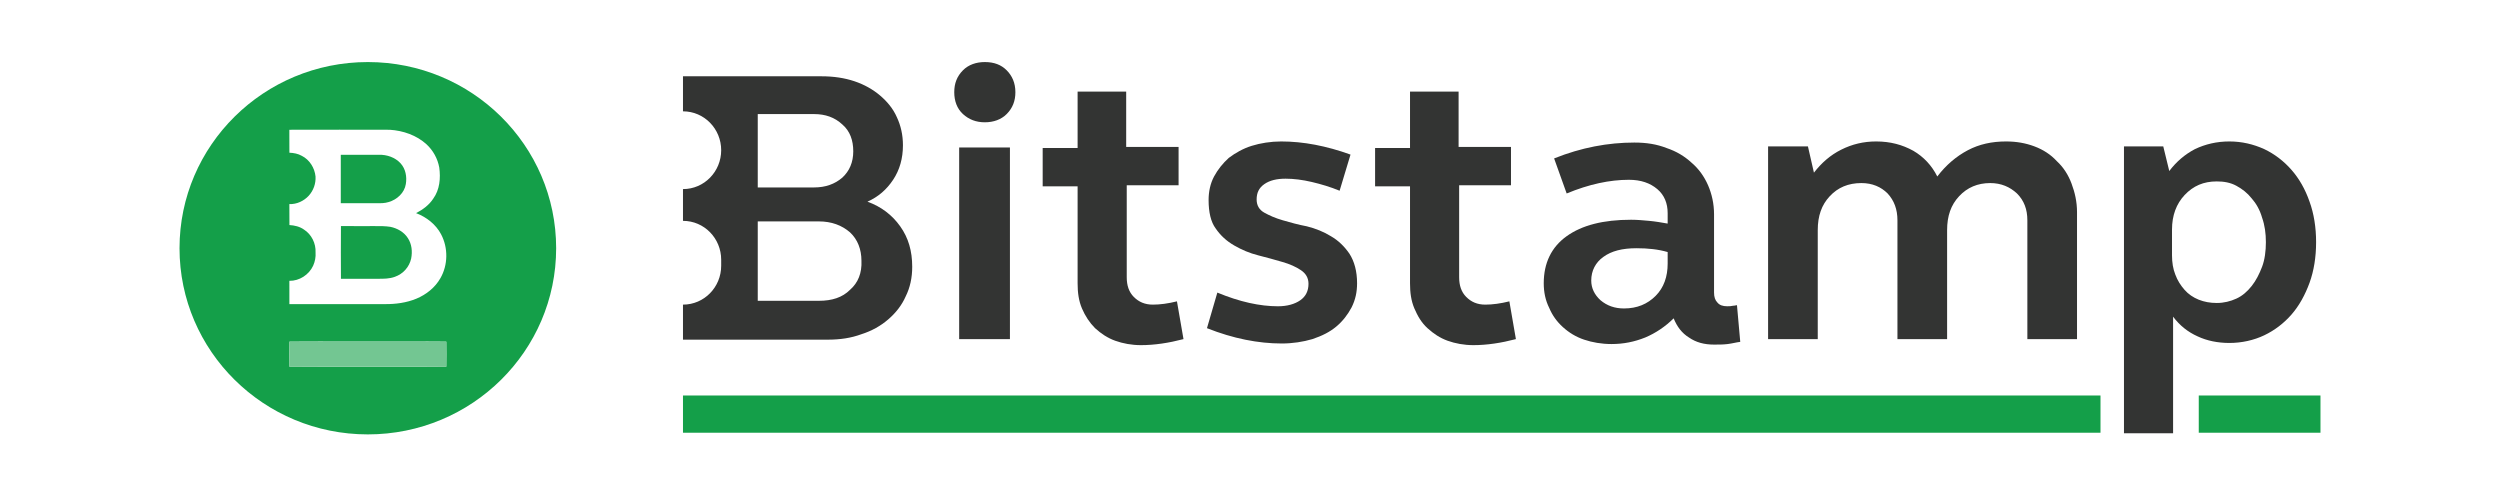 <svg width="141" height="28" viewBox="0 0 141 28" fill="none" xmlns="http://www.w3.org/2000/svg">
<path d="M56.96 19.127H54.097V8.318H56.96V19.127Z" fill="#333433"/>
<path d="M54.312 3.963C53.974 4.303 53.82 4.704 53.82 5.199C53.82 5.693 53.974 6.125 54.312 6.434C54.651 6.743 55.051 6.897 55.544 6.897C56.036 6.897 56.467 6.743 56.775 6.434C57.114 6.094 57.268 5.693 57.268 5.199C57.268 4.674 57.083 4.272 56.775 3.963C56.467 3.654 56.067 3.5 55.544 3.5C55.051 3.5 54.62 3.654 54.312 3.963Z" fill="#333433"/>
<path d="M66.472 8.287H63.517V5.168H60.777V8.349H58.807V10.51H60.777V15.976C60.777 16.501 60.839 16.965 61.023 17.397C61.208 17.829 61.454 18.2 61.762 18.509C62.101 18.818 62.47 19.065 62.901 19.219C63.332 19.373 63.825 19.466 64.348 19.466C65.118 19.466 65.918 19.343 66.749 19.126L66.38 16.996C65.887 17.119 65.426 17.181 65.025 17.181C64.564 17.181 64.225 17.026 63.948 16.748C63.671 16.471 63.548 16.1 63.548 15.637V10.448H66.472V8.287Z" fill="#333433"/>
<path d="M68.165 11.282C68.165 10.819 68.258 10.356 68.473 9.954C68.689 9.553 68.966 9.213 69.305 8.904C69.674 8.627 70.105 8.379 70.597 8.225C71.09 8.071 71.675 7.978 72.26 7.978C72.876 7.978 73.522 8.04 74.168 8.163C74.815 8.287 75.492 8.472 76.169 8.719L75.554 10.757C75.031 10.541 74.507 10.387 73.984 10.263C73.46 10.14 72.968 10.078 72.506 10.078C72.013 10.078 71.613 10.171 71.305 10.387C70.998 10.603 70.874 10.881 70.874 11.252C70.874 11.591 71.028 11.838 71.305 11.993C71.583 12.147 71.921 12.302 72.352 12.425C72.783 12.549 73.214 12.672 73.707 12.765C74.199 12.888 74.661 13.073 75.061 13.321C75.492 13.568 75.831 13.907 76.108 14.309C76.385 14.741 76.539 15.297 76.539 15.976C76.539 16.471 76.447 16.903 76.231 17.335C76.016 17.737 75.739 18.107 75.369 18.416C75 18.725 74.569 18.941 74.015 19.127C73.491 19.281 72.906 19.373 72.291 19.373C70.967 19.373 69.551 19.096 68.073 18.509L68.658 16.502C69.92 17.026 71.059 17.274 72.075 17.274C72.599 17.274 73.029 17.15 73.337 16.934C73.645 16.718 73.799 16.409 73.799 16.007C73.799 15.668 73.645 15.421 73.368 15.235C73.091 15.05 72.752 14.896 72.321 14.772L72.316 14.771C71.887 14.648 71.457 14.524 70.967 14.402C70.474 14.278 70.043 14.093 69.612 13.846C69.181 13.598 68.843 13.29 68.566 12.888C68.289 12.518 68.165 11.962 68.165 11.282Z" fill="#333433"/>
<path d="M85.22 8.287H82.265V5.168H79.525V8.349H77.555V10.51H79.525V15.976C79.525 16.501 79.587 16.965 79.771 17.397C79.956 17.829 80.172 18.2 80.51 18.509C80.849 18.818 81.218 19.065 81.649 19.219C82.08 19.373 82.573 19.466 83.096 19.466C83.866 19.466 84.666 19.343 85.497 19.126L85.128 16.996C84.635 17.119 84.174 17.181 83.773 17.181C83.312 17.181 82.973 17.026 82.696 16.748C82.419 16.471 82.296 16.1 82.296 15.637V10.448H85.22V8.287Z" fill="#333433"/>
<path fill-rule="evenodd" clip-rule="evenodd" d="M87.067 15.976C87.067 14.834 87.498 13.938 88.36 13.321C89.222 12.703 90.423 12.394 91.993 12.394C92.332 12.394 92.67 12.425 93.009 12.456C93.347 12.487 93.717 12.549 94.056 12.61V12.024C94.056 11.468 93.871 11.004 93.471 10.665C93.07 10.325 92.547 10.14 91.87 10.14C90.792 10.14 89.623 10.387 88.36 10.912L87.652 8.935C89.192 8.318 90.7 8.04 92.178 8.04C92.855 8.04 93.44 8.132 93.994 8.349C94.548 8.534 95.01 8.812 95.41 9.182C95.81 9.522 96.118 9.954 96.334 10.448C96.549 10.943 96.672 11.498 96.672 12.085V16.501C96.672 16.748 96.734 16.934 96.857 17.057C96.98 17.212 97.165 17.273 97.411 17.273C97.534 17.273 97.627 17.273 97.75 17.243C97.774 17.243 97.799 17.241 97.822 17.237C97.854 17.233 97.884 17.227 97.909 17.221L97.91 17.221C97.934 17.216 97.954 17.212 97.965 17.212L98.15 19.281C98.027 19.296 97.911 19.319 97.796 19.343C97.68 19.366 97.565 19.389 97.442 19.404C97.196 19.435 96.949 19.435 96.672 19.435C96.118 19.435 95.656 19.312 95.256 19.034C94.856 18.787 94.579 18.416 94.394 17.953C93.932 18.416 93.378 18.787 92.793 19.034C92.178 19.281 91.562 19.404 90.885 19.404C90.331 19.404 89.807 19.312 89.346 19.157C88.884 19.003 88.484 18.756 88.145 18.447C87.806 18.138 87.56 17.799 87.375 17.366C87.16 16.934 87.067 16.471 87.067 15.976ZM89.746 15.822C89.746 16.254 89.93 16.625 90.269 16.934C90.638 17.243 91.069 17.397 91.593 17.397C92.332 17.397 92.916 17.15 93.378 16.687C93.84 16.224 94.056 15.606 94.056 14.865V14.216C93.532 14.062 92.947 14 92.301 14C91.5 14 90.885 14.154 90.423 14.494C89.992 14.803 89.746 15.266 89.746 15.822Z" fill="#333433"/>
<path d="M101.967 8.256H99.72V19.127H102.521V12.981C102.521 12.178 102.737 11.56 103.199 11.066C103.66 10.572 104.245 10.325 104.984 10.325C105.6 10.325 106.092 10.541 106.462 10.912C106.831 11.313 107.016 11.807 107.016 12.425V19.127H109.817V12.981C109.817 12.178 110.033 11.56 110.495 11.066C110.957 10.572 111.541 10.325 112.249 10.325C112.865 10.325 113.358 10.541 113.758 10.912C114.158 11.313 114.343 11.807 114.343 12.425V19.127H117.144V11.962C117.144 11.375 117.021 10.85 116.836 10.356C116.652 9.862 116.375 9.429 116.005 9.09C115.667 8.719 115.236 8.441 114.743 8.256C114.25 8.071 113.727 7.978 113.142 7.978C112.342 7.978 111.634 8.132 110.987 8.472C110.341 8.812 109.756 9.306 109.263 9.954C108.955 9.337 108.494 8.843 107.909 8.503C107.293 8.163 106.616 7.978 105.815 7.978C105.107 7.978 104.461 8.132 103.845 8.441C103.229 8.75 102.737 9.182 102.306 9.738L101.967 8.256Z" fill="#333433"/>
<path fill-rule="evenodd" clip-rule="evenodd" d="M119.792 8.256H122.008L122.347 9.646C122.747 9.121 123.209 8.719 123.794 8.41C124.379 8.132 125.025 7.978 125.733 7.978C126.441 7.978 127.088 8.132 127.704 8.41C128.288 8.688 128.812 9.09 129.243 9.584C129.674 10.078 130.012 10.665 130.259 11.375C130.505 12.054 130.628 12.826 130.628 13.66C130.628 14.494 130.505 15.266 130.259 15.946C130.012 16.625 129.674 17.243 129.243 17.737C128.812 18.231 128.288 18.632 127.704 18.91C127.119 19.188 126.441 19.343 125.733 19.343C125.087 19.343 124.471 19.219 123.948 18.972C123.394 18.725 122.932 18.354 122.562 17.86V24.438H119.792V8.256ZM127.796 13.66C127.796 13.166 127.734 12.703 127.58 12.271C127.457 11.838 127.242 11.468 126.995 11.19C126.749 10.881 126.472 10.665 126.133 10.479C125.795 10.294 125.425 10.232 125.025 10.232C124.286 10.232 123.701 10.479 123.209 11.004C122.747 11.498 122.501 12.147 122.501 12.95V14.402C122.501 14.803 122.562 15.174 122.686 15.482C122.809 15.822 122.993 16.1 123.209 16.347C123.424 16.594 123.701 16.779 124.009 16.903C124.317 17.026 124.656 17.088 125.025 17.088C125.425 17.088 125.795 16.996 126.133 16.841C126.472 16.687 126.749 16.44 126.995 16.131C127.242 15.822 127.426 15.451 127.58 15.05C127.734 14.649 127.796 14.154 127.796 13.66Z" fill="#333433"/>
<path fill-rule="evenodd" clip-rule="evenodd" d="M48.925 11.375C49.694 11.653 50.31 12.116 50.772 12.765C51.234 13.413 51.449 14.154 51.449 15.05C51.449 15.668 51.326 16.224 51.08 16.718C50.864 17.212 50.526 17.644 50.095 18.015C49.664 18.385 49.171 18.663 48.586 18.849C48.001 19.065 47.386 19.157 46.678 19.157H38.52V17.181C39.72 17.181 40.675 16.193 40.675 14.988V14.649C40.675 13.444 39.72 12.456 38.52 12.456V10.665C39.72 10.665 40.675 9.676 40.675 8.472C40.675 7.268 39.72 6.279 38.52 6.279V4.303H46.339C47.016 4.303 47.632 4.396 48.186 4.581C48.74 4.766 49.233 5.044 49.633 5.384C50.033 5.724 50.372 6.125 50.587 6.619C50.803 7.082 50.926 7.607 50.926 8.194C50.926 8.935 50.741 9.584 50.372 10.14C50.002 10.696 49.541 11.097 48.925 11.375ZM46.185 16.965C46.924 16.965 47.509 16.779 47.94 16.347C48.401 15.946 48.617 15.39 48.586 14.71C48.586 14.062 48.371 13.506 47.94 13.104C47.478 12.703 46.893 12.487 46.185 12.487H42.737V16.965H46.185ZM45.908 6.434H42.737V10.572H45.908C46.554 10.572 47.078 10.387 47.509 10.016C47.909 9.646 48.124 9.151 48.124 8.534C48.124 7.916 47.94 7.391 47.509 7.021C47.078 6.619 46.554 6.434 45.908 6.434Z" fill="#333433"/>
<path d="M21.029 11.461C21.102 11.459 21.175 11.46 21.247 11.461C21.473 11.463 21.699 11.466 21.916 11.396C22.389 11.264 22.814 10.874 22.889 10.38C22.958 9.974 22.879 9.523 22.592 9.211C22.287 8.876 21.814 8.714 21.365 8.731H19.22C19.224 9.642 19.224 10.549 19.22 11.459L21.029 11.461Z" fill="#149F49"/>
<path d="M20.89 12.752C20.977 12.753 21.063 12.753 21.15 12.752C21.439 12.75 21.73 12.749 22.014 12.793C22.405 12.871 22.783 13.084 22.999 13.423C23.227 13.762 23.268 14.192 23.189 14.585C23.137 14.818 23.026 15.035 22.866 15.214C22.706 15.394 22.502 15.53 22.274 15.611C21.966 15.725 21.638 15.724 21.315 15.723L21.223 15.723L20.708 15.723C20.216 15.722 19.723 15.721 19.229 15.726C19.222 14.734 19.222 13.742 19.229 12.749C19.621 12.756 20.015 12.755 20.41 12.754C20.57 12.753 20.73 12.752 20.89 12.752Z" fill="#149F49"/>
<path fill-rule="evenodd" clip-rule="evenodd" d="M10.125 14C10.125 8.201 14.88 3.5 20.746 3.5C26.611 3.5 31.367 8.201 31.367 14C31.367 19.799 26.611 24.5 20.746 24.5C14.88 24.5 10.125 19.799 10.125 14ZM17.66 14.989C17.427 15.494 16.886 15.849 16.32 15.839C16.322 16.036 16.322 16.233 16.321 16.429L16.321 16.604C16.321 16.786 16.32 16.969 16.321 17.152H21.698C22.301 17.159 22.921 17.078 23.48 16.847C24.038 16.616 24.538 16.22 24.836 15.695C25.271 14.947 25.282 13.978 24.877 13.213C24.582 12.654 24.055 12.244 23.466 12.02C23.846 11.824 24.202 11.563 24.435 11.204C24.802 10.7 24.857 10.046 24.774 9.446C24.683 8.945 24.43 8.487 24.055 8.139C23.497 7.628 22.736 7.366 21.985 7.319C20.094 7.312 18.207 7.316 16.319 7.319C16.32 7.501 16.32 7.683 16.32 7.865C16.319 8.114 16.318 8.363 16.322 8.613C16.566 8.623 16.809 8.667 17.021 8.789C17.462 9.009 17.748 9.474 17.796 9.954C17.819 10.351 17.682 10.74 17.415 11.036C17.139 11.338 16.735 11.527 16.32 11.511C16.322 11.707 16.322 11.903 16.322 12.1C16.322 12.297 16.322 12.494 16.324 12.693C16.612 12.711 16.905 12.777 17.143 12.947C17.574 13.221 17.821 13.732 17.797 14.234C17.816 14.493 17.768 14.752 17.66 14.989ZM21.555 20.686C21.988 20.685 22.422 20.686 22.855 20.686C23.628 20.687 24.401 20.688 25.171 20.679H25.169C25.179 20.212 25.179 19.741 25.17 19.27C24.477 19.262 23.782 19.264 23.088 19.266C22.657 19.267 22.226 19.268 21.796 19.267C21.096 19.268 20.396 19.267 19.697 19.266C18.572 19.264 17.448 19.262 16.323 19.27C16.313 19.741 16.313 20.212 16.323 20.679C17.441 20.688 18.559 20.687 19.677 20.686C20.303 20.686 20.929 20.685 21.555 20.686Z" fill="#149F49"/>
<path d="M38.52 24.406H118.468V22.306H38.52V24.406Z" fill="#149F49"/>
<path d="M130.875 24.406H124.01V22.306H130.875V24.406Z" fill="#149F49"/>
<path d="M21.795 19.273H16.315V20.686H25.178V19.273H21.795Z" fill="#73C692"/>
</svg>
